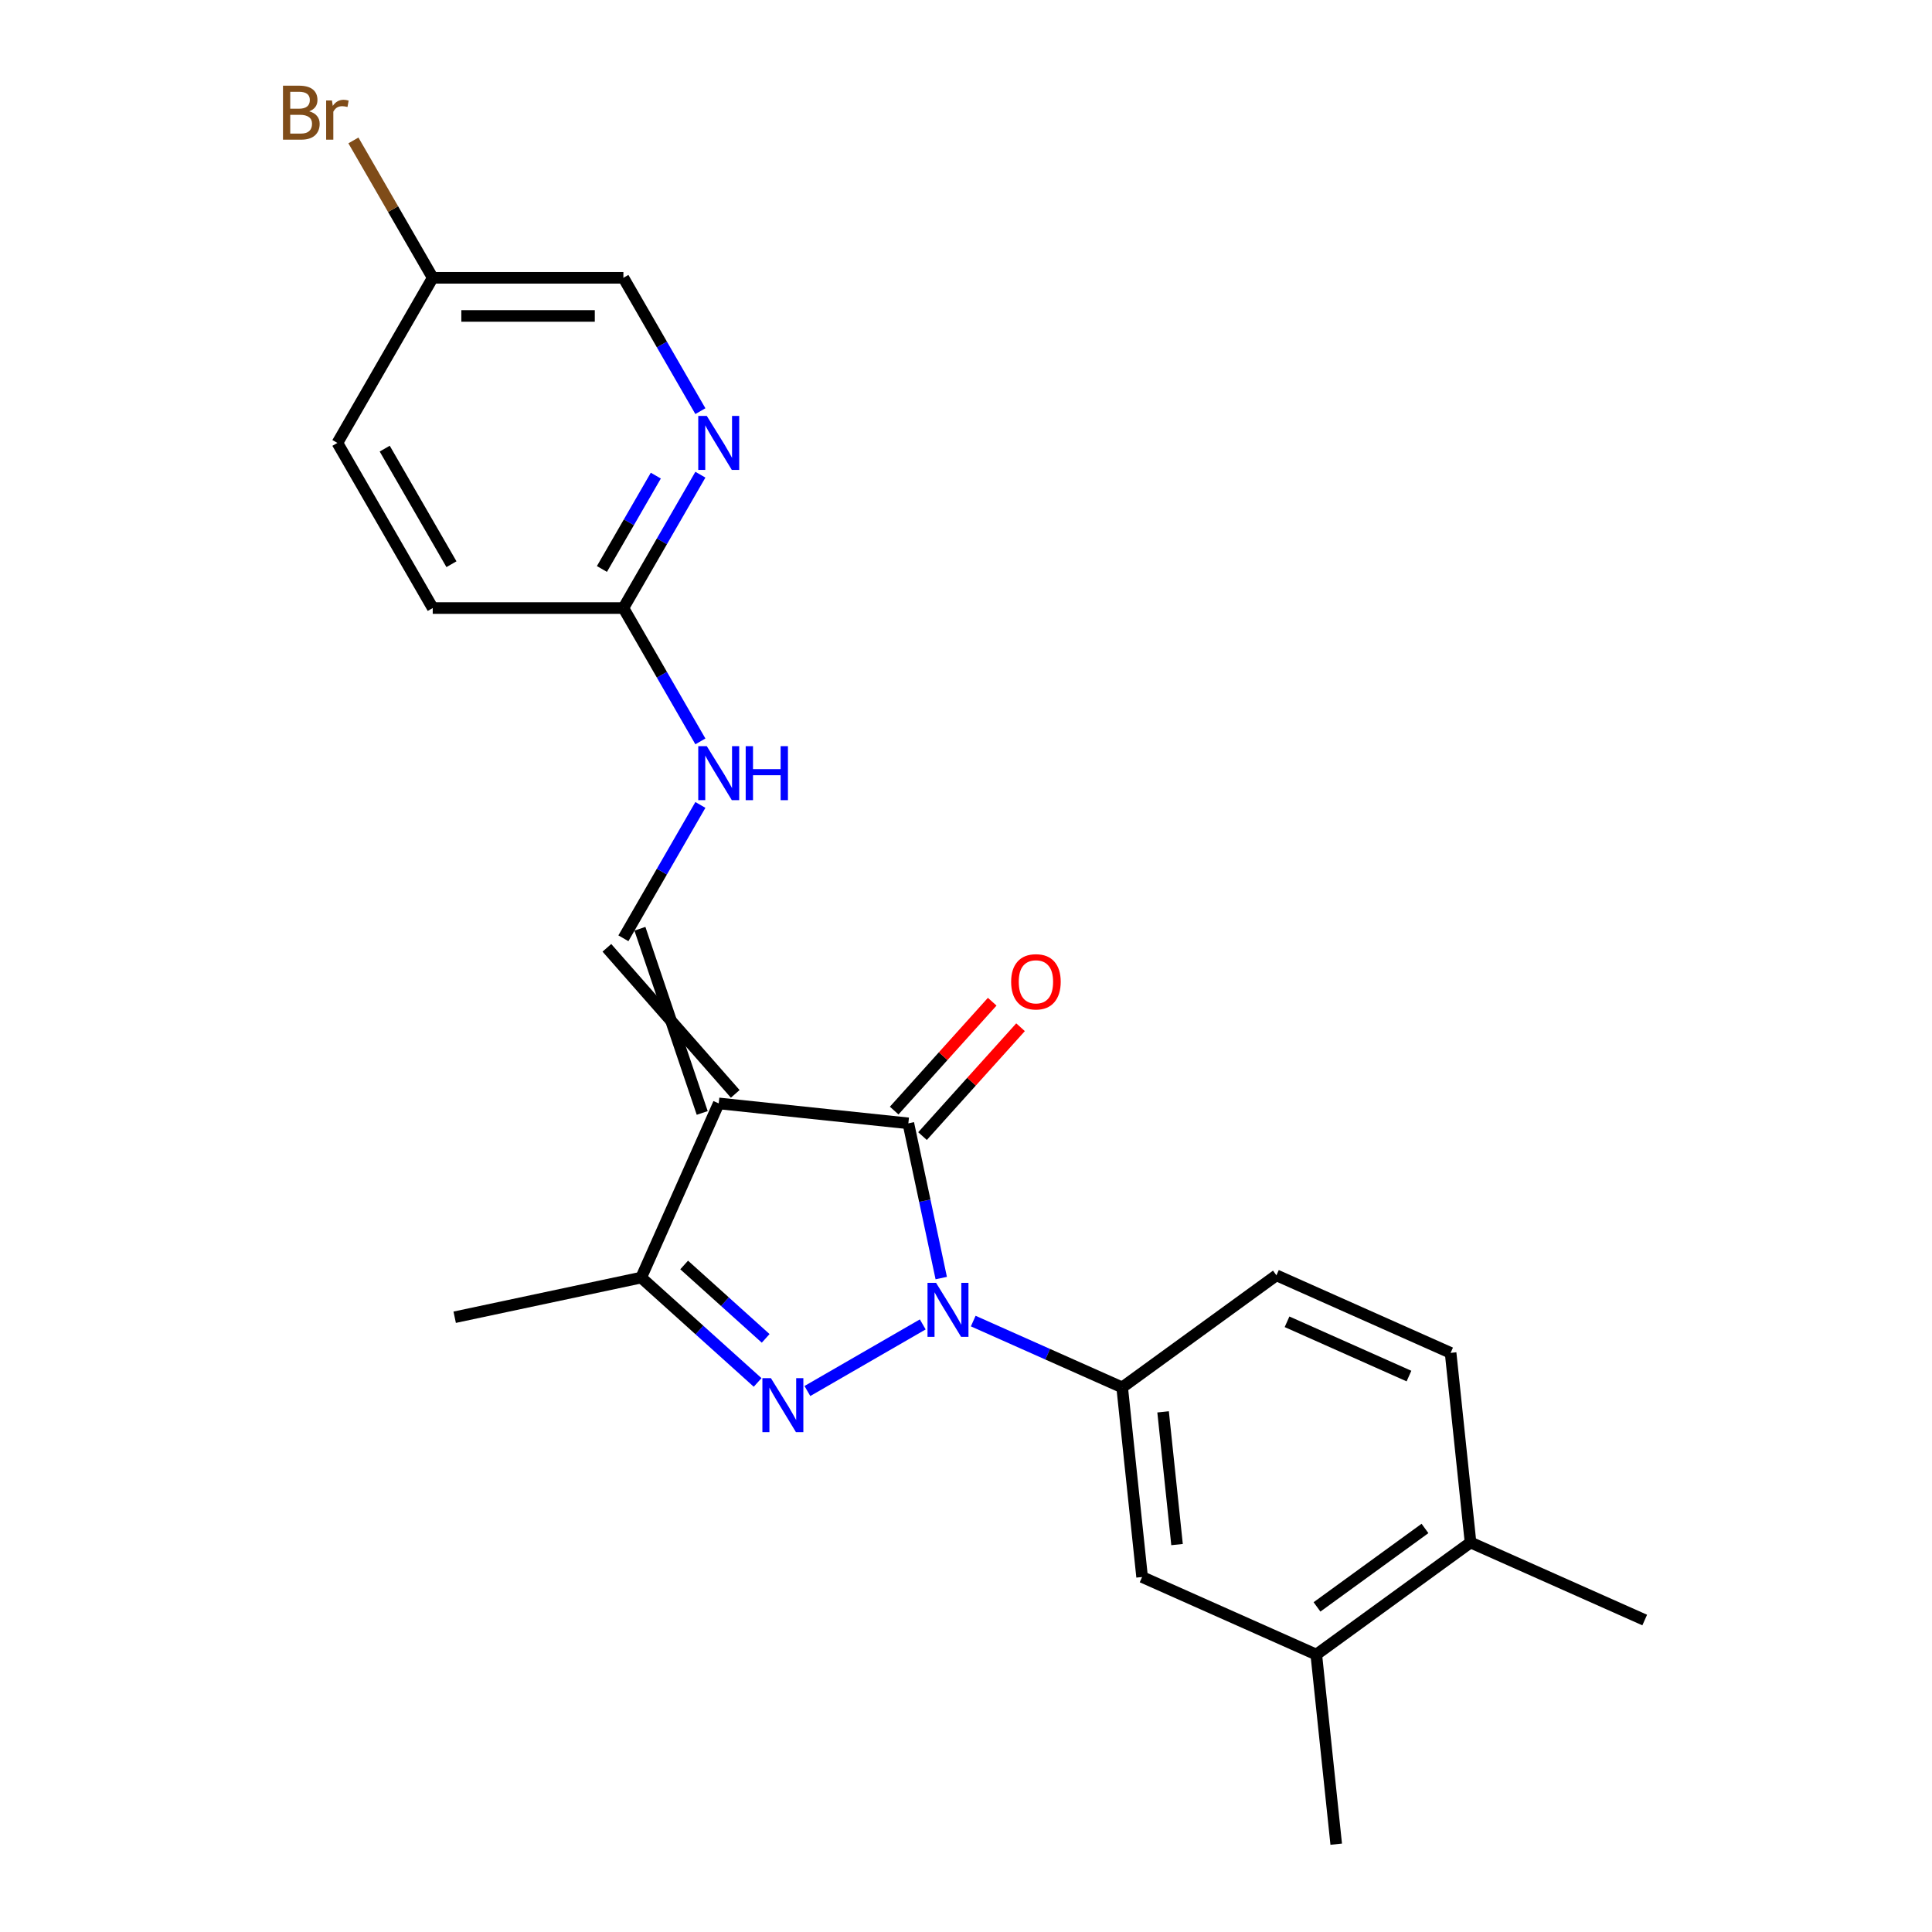 <?xml version='1.0' encoding='iso-8859-1'?>
<svg version='1.1' baseProfile='full'
              xmlns='http://www.w3.org/2000/svg'
                      xmlns:rdkit='http://www.rdkit.org/xml'
                      xmlns:xlink='http://www.w3.org/1999/xlink'
                  xml:space='preserve'
width='1000px' height='1000px' viewBox='0 0 1000 1000'>
<!-- END OF HEADER -->
<rect style='opacity:1.0;fill:#FFFFFF;stroke:none' width='1000' height='1000' x='0' y='0'> </rect>
<path class='bond-1' d='M 477.613,685.514 L 417.902,719.988' style='fill:none;fill-rule:evenodd;stroke:#0000FF;stroke-width:6px;stroke-linecap:butt;stroke-linejoin:miter;stroke-opacity:1' />
<path class='bond-2' d='M 487.184,661.529 L 478.673,621.484' style='fill:none;fill-rule:evenodd;stroke:#0000FF;stroke-width:6px;stroke-linecap:butt;stroke-linejoin:miter;stroke-opacity:1' />
<path class='bond-2' d='M 478.673,621.484 L 470.161,581.439' style='fill:none;fill-rule:evenodd;stroke:#000000;stroke-width:6px;stroke-linecap:butt;stroke-linejoin:miter;stroke-opacity:1' />
<path class='bond-5' d='M 503.745,683.788 L 542.29,700.949' style='fill:none;fill-rule:evenodd;stroke:#0000FF;stroke-width:6px;stroke-linecap:butt;stroke-linejoin:miter;stroke-opacity:1' />
<path class='bond-5' d='M 542.29,700.949 L 580.835,718.11' style='fill:none;fill-rule:evenodd;stroke:#000000;stroke-width:6px;stroke-linecap:butt;stroke-linejoin:miter;stroke-opacity:1' />
<path class='bond-0' d='M 372.013,571.123 L 470.161,581.439' style='fill:none;fill-rule:evenodd;stroke:#000000;stroke-width:6px;stroke-linecap:butt;stroke-linejoin:miter;stroke-opacity:1' />
<path class='bond-4' d='M 380.56,566.189 L 314.123,490.591' style='fill:none;fill-rule:evenodd;stroke:#000000;stroke-width:6px;stroke-linecap:butt;stroke-linejoin:miter;stroke-opacity:1' />
<path class='bond-4' d='M 363.467,576.058 L 331.216,480.722' style='fill:none;fill-rule:evenodd;stroke:#000000;stroke-width:6px;stroke-linecap:butt;stroke-linejoin:miter;stroke-opacity:1' />
<path class='bond-23' d='M 372.013,571.123 L 331.873,661.279' style='fill:none;fill-rule:evenodd;stroke:#000000;stroke-width:6px;stroke-linecap:butt;stroke-linejoin:miter;stroke-opacity:1' />
<path class='bond-3' d='M 392.146,715.549 L 362.01,688.414' style='fill:none;fill-rule:evenodd;stroke:#0000FF;stroke-width:6px;stroke-linecap:butt;stroke-linejoin:miter;stroke-opacity:1' />
<path class='bond-3' d='M 362.01,688.414 L 331.873,661.279' style='fill:none;fill-rule:evenodd;stroke:#000000;stroke-width:6px;stroke-linecap:butt;stroke-linejoin:miter;stroke-opacity:1' />
<path class='bond-3' d='M 396.312,692.741 L 375.217,673.746' style='fill:none;fill-rule:evenodd;stroke:#0000FF;stroke-width:6px;stroke-linecap:butt;stroke-linejoin:miter;stroke-opacity:1' />
<path class='bond-3' d='M 375.217,673.746 L 354.121,654.752' style='fill:none;fill-rule:evenodd;stroke:#000000;stroke-width:6px;stroke-linecap:butt;stroke-linejoin:miter;stroke-opacity:1' />
<path class='bond-11' d='M 477.495,588.042 L 502.864,559.867' style='fill:none;fill-rule:evenodd;stroke:#000000;stroke-width:6px;stroke-linecap:butt;stroke-linejoin:miter;stroke-opacity:1' />
<path class='bond-11' d='M 502.864,559.867 L 528.233,531.691' style='fill:none;fill-rule:evenodd;stroke:#FF0000;stroke-width:6px;stroke-linecap:butt;stroke-linejoin:miter;stroke-opacity:1' />
<path class='bond-11' d='M 462.827,574.835 L 488.196,546.66' style='fill:none;fill-rule:evenodd;stroke:#000000;stroke-width:6px;stroke-linecap:butt;stroke-linejoin:miter;stroke-opacity:1' />
<path class='bond-11' d='M 488.196,546.66 L 513.565,518.484' style='fill:none;fill-rule:evenodd;stroke:#FF0000;stroke-width:6px;stroke-linecap:butt;stroke-linejoin:miter;stroke-opacity:1' />
<path class='bond-20' d='M 331.873,661.279 L 235.342,681.798' style='fill:none;fill-rule:evenodd;stroke:#000000;stroke-width:6px;stroke-linecap:butt;stroke-linejoin:miter;stroke-opacity:1' />
<path class='bond-8' d='M 322.669,485.657 L 342.595,451.144' style='fill:none;fill-rule:evenodd;stroke:#000000;stroke-width:6px;stroke-linecap:butt;stroke-linejoin:miter;stroke-opacity:1' />
<path class='bond-8' d='M 342.595,451.144 L 362.521,416.632' style='fill:none;fill-rule:evenodd;stroke:#0000FF;stroke-width:6px;stroke-linecap:butt;stroke-linejoin:miter;stroke-opacity:1' />
<path class='bond-7' d='M 580.835,718.11 L 591.151,816.258' style='fill:none;fill-rule:evenodd;stroke:#000000;stroke-width:6px;stroke-linecap:butt;stroke-linejoin:miter;stroke-opacity:1' />
<path class='bond-7' d='M 602.012,730.769 L 609.233,799.473' style='fill:none;fill-rule:evenodd;stroke:#000000;stroke-width:6px;stroke-linecap:butt;stroke-linejoin:miter;stroke-opacity:1' />
<path class='bond-12' d='M 580.835,718.11 L 660.675,660.103' style='fill:none;fill-rule:evenodd;stroke:#000000;stroke-width:6px;stroke-linecap:butt;stroke-linejoin:miter;stroke-opacity:1' />
<path class='bond-6' d='M 362.521,245.699 L 342.595,280.211' style='fill:none;fill-rule:evenodd;stroke:#0000FF;stroke-width:6px;stroke-linecap:butt;stroke-linejoin:miter;stroke-opacity:1' />
<path class='bond-6' d='M 342.595,280.211 L 322.669,314.724' style='fill:none;fill-rule:evenodd;stroke:#000000;stroke-width:6px;stroke-linecap:butt;stroke-linejoin:miter;stroke-opacity:1' />
<path class='bond-6' d='M 339.45,246.184 L 325.502,270.343' style='fill:none;fill-rule:evenodd;stroke:#0000FF;stroke-width:6px;stroke-linecap:butt;stroke-linejoin:miter;stroke-opacity:1' />
<path class='bond-6' d='M 325.502,270.343 L 311.554,294.501' style='fill:none;fill-rule:evenodd;stroke:#000000;stroke-width:6px;stroke-linecap:butt;stroke-linejoin:miter;stroke-opacity:1' />
<path class='bond-15' d='M 362.521,212.816 L 342.595,178.304' style='fill:none;fill-rule:evenodd;stroke:#0000FF;stroke-width:6px;stroke-linecap:butt;stroke-linejoin:miter;stroke-opacity:1' />
<path class='bond-15' d='M 342.595,178.304 L 322.669,143.791' style='fill:none;fill-rule:evenodd;stroke:#000000;stroke-width:6px;stroke-linecap:butt;stroke-linejoin:miter;stroke-opacity:1' />
<path class='bond-10' d='M 591.151,816.258 L 681.307,856.398' style='fill:none;fill-rule:evenodd;stroke:#000000;stroke-width:6px;stroke-linecap:butt;stroke-linejoin:miter;stroke-opacity:1' />
<path class='bond-9' d='M 362.521,383.749 L 342.595,349.236' style='fill:none;fill-rule:evenodd;stroke:#0000FF;stroke-width:6px;stroke-linecap:butt;stroke-linejoin:miter;stroke-opacity:1' />
<path class='bond-9' d='M 342.595,349.236 L 322.669,314.724' style='fill:none;fill-rule:evenodd;stroke:#000000;stroke-width:6px;stroke-linecap:butt;stroke-linejoin:miter;stroke-opacity:1' />
<path class='bond-17' d='M 322.669,314.724 L 223.981,314.724' style='fill:none;fill-rule:evenodd;stroke:#000000;stroke-width:6px;stroke-linecap:butt;stroke-linejoin:miter;stroke-opacity:1' />
<path class='bond-21' d='M 681.307,856.398 L 691.623,954.545' style='fill:none;fill-rule:evenodd;stroke:#000000;stroke-width:6px;stroke-linecap:butt;stroke-linejoin:miter;stroke-opacity:1' />
<path class='bond-24' d='M 681.307,856.398 L 761.147,798.391' style='fill:none;fill-rule:evenodd;stroke:#000000;stroke-width:6px;stroke-linecap:butt;stroke-linejoin:miter;stroke-opacity:1' />
<path class='bond-24' d='M 681.681,831.729 L 737.57,791.124' style='fill:none;fill-rule:evenodd;stroke:#000000;stroke-width:6px;stroke-linecap:butt;stroke-linejoin:miter;stroke-opacity:1' />
<path class='bond-14' d='M 660.675,660.103 L 750.832,700.243' style='fill:none;fill-rule:evenodd;stroke:#000000;stroke-width:6px;stroke-linecap:butt;stroke-linejoin:miter;stroke-opacity:1' />
<path class='bond-14' d='M 666.171,684.155 L 729.28,712.253' style='fill:none;fill-rule:evenodd;stroke:#000000;stroke-width:6px;stroke-linecap:butt;stroke-linejoin:miter;stroke-opacity:1' />
<path class='bond-13' d='M 761.147,798.391 L 750.832,700.243' style='fill:none;fill-rule:evenodd;stroke:#000000;stroke-width:6px;stroke-linecap:butt;stroke-linejoin:miter;stroke-opacity:1' />
<path class='bond-22' d='M 761.147,798.391 L 851.303,838.531' style='fill:none;fill-rule:evenodd;stroke:#000000;stroke-width:6px;stroke-linecap:butt;stroke-linejoin:miter;stroke-opacity:1' />
<path class='bond-25' d='M 322.669,143.791 L 223.981,143.791' style='fill:none;fill-rule:evenodd;stroke:#000000;stroke-width:6px;stroke-linecap:butt;stroke-linejoin:miter;stroke-opacity:1' />
<path class='bond-25' d='M 307.866,163.529 L 238.784,163.529' style='fill:none;fill-rule:evenodd;stroke:#000000;stroke-width:6px;stroke-linecap:butt;stroke-linejoin:miter;stroke-opacity:1' />
<path class='bond-16' d='M 223.981,143.791 L 174.637,229.258' style='fill:none;fill-rule:evenodd;stroke:#000000;stroke-width:6px;stroke-linecap:butt;stroke-linejoin:miter;stroke-opacity:1' />
<path class='bond-18' d='M 223.981,143.791 L 203.454,108.237' style='fill:none;fill-rule:evenodd;stroke:#000000;stroke-width:6px;stroke-linecap:butt;stroke-linejoin:miter;stroke-opacity:1' />
<path class='bond-18' d='M 203.454,108.237 L 182.927,72.683' style='fill:none;fill-rule:evenodd;stroke:#7F4C19;stroke-width:6px;stroke-linecap:butt;stroke-linejoin:miter;stroke-opacity:1' />
<path class='bond-19' d='M 223.981,314.724 L 174.637,229.258' style='fill:none;fill-rule:evenodd;stroke:#000000;stroke-width:6px;stroke-linecap:butt;stroke-linejoin:miter;stroke-opacity:1' />
<path class='bond-19' d='M 233.673,292.035 L 199.132,232.209' style='fill:none;fill-rule:evenodd;stroke:#000000;stroke-width:6px;stroke-linecap:butt;stroke-linejoin:miter;stroke-opacity:1' />
<path  class='atom-0' d='M 484.501 663.996
L 493.659 678.799
Q 494.567 680.26, 496.028 682.905
Q 497.489 685.55, 497.568 685.708
L 497.568 663.996
L 501.278 663.996
L 501.278 691.945
L 497.449 691.945
L 487.62 675.76
Q 486.475 673.865, 485.251 671.694
Q 484.067 669.523, 483.712 668.852
L 483.712 691.945
L 480.08 691.945
L 480.08 663.996
L 484.501 663.996
' fill='#0000FF'/>
<path  class='atom-2' d='M 399.035 713.34
L 408.193 728.143
Q 409.101 729.604, 410.562 732.249
Q 412.022 734.894, 412.101 735.052
L 412.101 713.34
L 415.812 713.34
L 415.812 741.289
L 411.983 741.289
L 402.153 725.104
Q 401.009 723.209, 399.785 721.038
Q 398.601 718.867, 398.245 718.196
L 398.245 741.289
L 394.614 741.289
L 394.614 713.34
L 399.035 713.34
' fill='#0000FF'/>
<path  class='atom-7' d='M 365.835 215.283
L 374.994 230.087
Q 375.902 231.547, 377.362 234.192
Q 378.823 236.837, 378.902 236.995
L 378.902 215.283
L 382.612 215.283
L 382.612 243.232
L 378.783 243.232
L 368.954 227.047
Q 367.809 225.152, 366.585 222.981
Q 365.401 220.81, 365.046 220.139
L 365.046 243.232
L 361.414 243.232
L 361.414 215.283
L 365.835 215.283
' fill='#0000FF'/>
<path  class='atom-9' d='M 365.835 386.216
L 374.994 401.019
Q 375.902 402.48, 377.362 405.125
Q 378.823 407.77, 378.902 407.927
L 378.902 386.216
L 382.612 386.216
L 382.612 414.165
L 378.783 414.165
L 368.954 397.98
Q 367.809 396.085, 366.585 393.914
Q 365.401 391.743, 365.046 391.072
L 365.046 414.165
L 361.414 414.165
L 361.414 386.216
L 365.835 386.216
' fill='#0000FF'/>
<path  class='atom-9' d='M 385.968 386.216
L 389.757 386.216
L 389.757 398.098
L 404.047 398.098
L 404.047 386.216
L 407.837 386.216
L 407.837 414.165
L 404.047 414.165
L 404.047 401.256
L 389.757 401.256
L 389.757 414.165
L 385.968 414.165
L 385.968 386.216
' fill='#0000FF'/>
<path  class='atom-12' d='M 523.366 508.178
Q 523.366 501.467, 526.682 497.717
Q 529.998 493.967, 536.196 493.967
Q 542.394 493.967, 545.709 497.717
Q 549.025 501.467, 549.025 508.178
Q 549.025 514.968, 545.67 518.837
Q 542.315 522.666, 536.196 522.666
Q 530.038 522.666, 526.682 518.837
Q 523.366 515.007, 523.366 508.178
M 536.196 519.508
Q 540.459 519.508, 542.749 516.665
Q 545.078 513.784, 545.078 508.178
Q 545.078 502.691, 542.749 499.928
Q 540.459 497.125, 536.196 497.125
Q 531.933 497.125, 529.604 499.888
Q 527.314 502.652, 527.314 508.178
Q 527.314 513.823, 529.604 516.665
Q 531.933 519.508, 536.196 519.508
' fill='#FF0000'/>
<path  class='atom-19' d='M 160.051 57.614
Q 162.735 58.364, 164.077 60.022
Q 165.459 61.641, 165.459 64.049
Q 165.459 67.917, 162.972 70.128
Q 160.525 72.299, 155.867 72.299
L 146.471 72.299
L 146.471 44.35
L 154.722 44.35
Q 159.498 44.35, 161.906 46.285
Q 164.314 48.219, 164.314 51.772
Q 164.314 55.996, 160.051 57.614
M 150.222 47.508
L 150.222 56.272
L 154.722 56.272
Q 157.485 56.272, 158.906 55.167
Q 160.367 54.022, 160.367 51.772
Q 160.367 47.508, 154.722 47.508
L 150.222 47.508
M 155.867 69.141
Q 158.59 69.141, 160.051 67.838
Q 161.511 66.536, 161.511 64.049
Q 161.511 61.759, 159.893 60.614
Q 158.314 59.43, 155.274 59.43
L 150.222 59.43
L 150.222 69.141
L 155.867 69.141
' fill='#7F4C19'/>
<path  class='atom-19' d='M 171.815 52.009
L 172.249 54.811
Q 174.38 51.653, 177.854 51.653
Q 178.96 51.653, 180.46 52.048
L 179.867 55.364
Q 178.17 54.969, 177.223 54.969
Q 175.565 54.969, 174.459 55.64
Q 173.394 56.272, 172.525 57.812
L 172.525 72.299
L 168.814 72.299
L 168.814 52.009
L 171.815 52.009
' fill='#7F4C19'/>
</svg>
